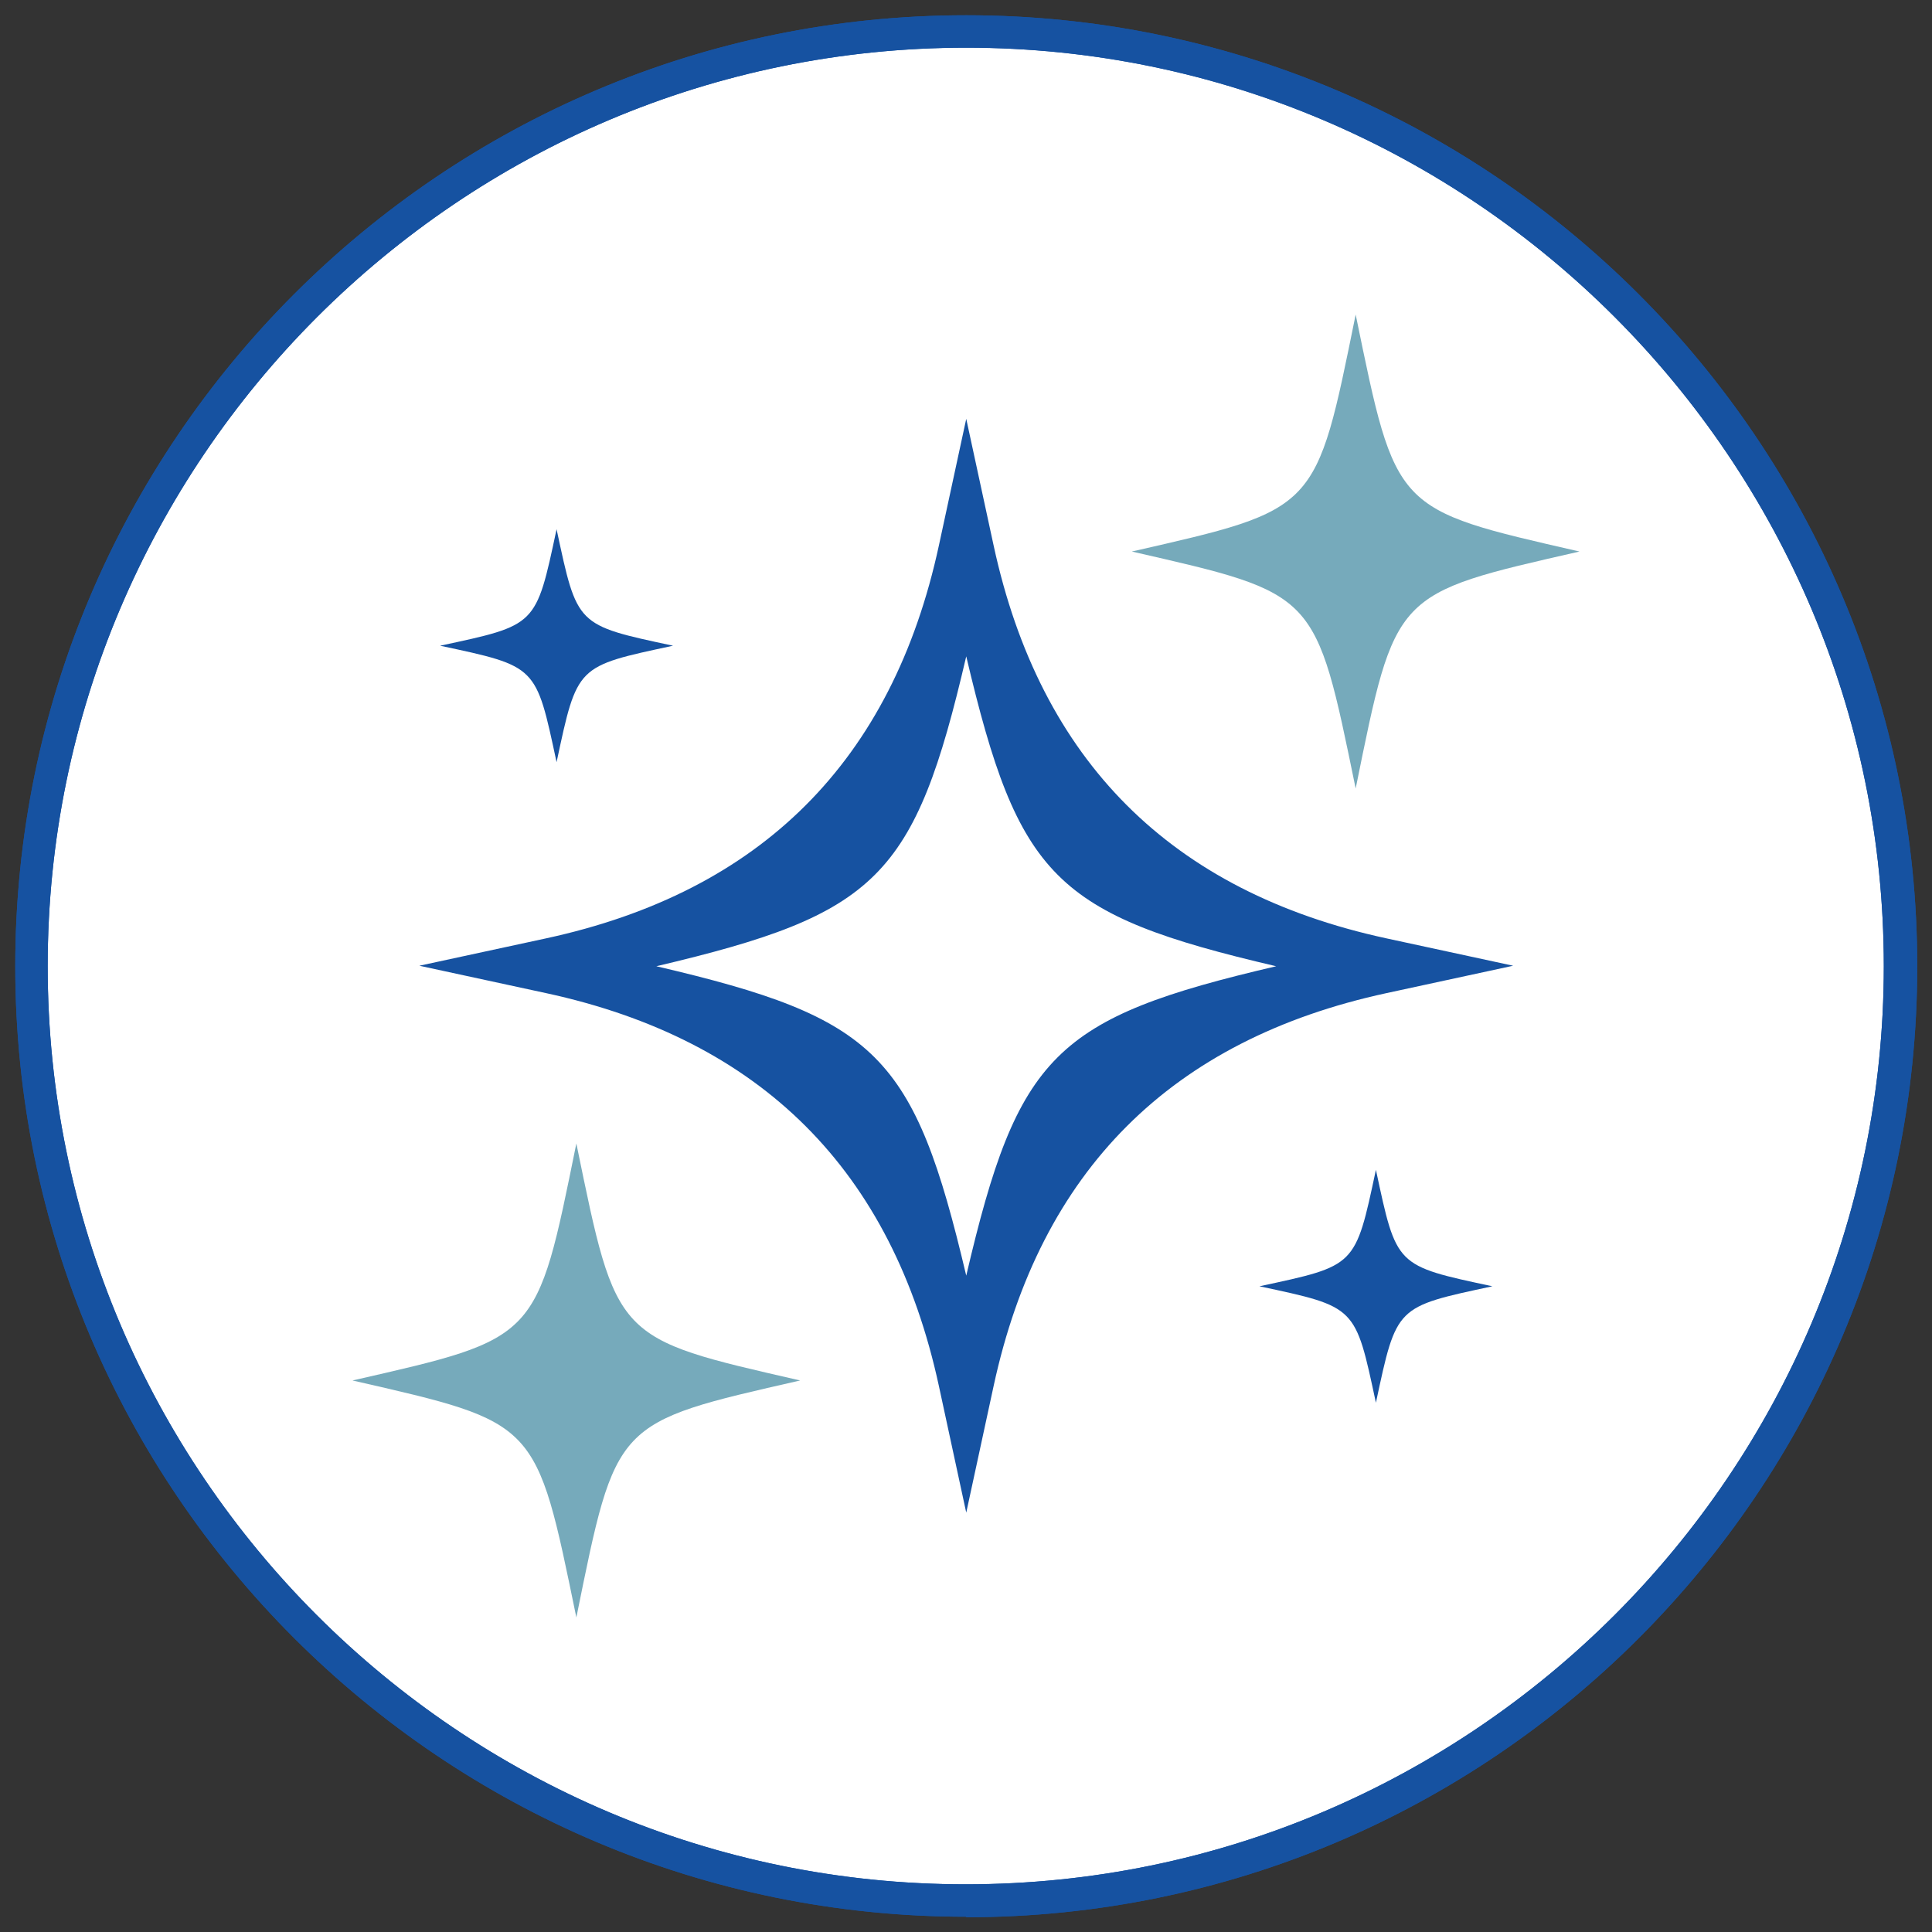 <svg width="72" height="72" viewBox="0 0 72 72" fill="none" xmlns="http://www.w3.org/2000/svg">
<rect x="0" y="0" width="72" height="72" fill="#333333" stroke="none"/>
<g clip-path="url(#clip0_1_32)">
<path d="M36.009 70.827C55.239 70.827 70.827 55.239 70.827 36.009C70.827 16.78 55.239 1.192 36.009 1.192C16.78 1.192 1.192 16.78 1.192 36.009C1.192 55.239 16.78 70.827 36.009 70.827Z" fill="white"/>
<path d="M36.009 71.431C16.459 71.431 0.569 55.541 0.569 36.009C0.569 16.477 16.459 0.569 36.009 0.569C55.56 0.569 71.45 16.459 71.45 36.009C71.45 55.56 55.56 71.45 36.009 71.45V71.431ZM36.009 1.777C17.138 1.777 1.777 17.138 1.777 36.009C1.777 54.881 17.119 70.223 35.991 70.223C54.862 70.223 70.204 54.862 70.204 36.009C70.204 17.157 54.881 1.777 36.009 1.777Z" fill="#1652A1"/>
<path d="M36.009 71.431C16.459 71.431 0.569 55.541 0.569 36.009C0.569 16.477 16.459 0.569 36.009 0.569C55.56 0.569 71.45 16.459 71.45 36.009C71.45 55.56 55.56 71.45 36.009 71.45V71.431ZM36.009 1.777C17.138 1.777 1.777 17.138 1.777 36.009C1.777 54.881 17.119 70.223 35.991 70.223C54.862 70.223 70.204 54.862 70.204 36.009C70.204 17.157 54.881 1.777 36.009 1.777Z" fill="#1652A1"/>
<path d="M36.009 20.101C33.141 33.33 33.33 33.141 20.101 36.009C33.33 38.878 33.141 38.689 36.009 51.918C38.878 38.689 38.689 38.878 51.918 36.009C38.689 33.141 38.878 33.33 36.009 20.101Z" fill="white"/>
<path d="M36.009 56.372L34.99 51.654C33.254 43.627 28.373 38.746 20.346 37.01L15.628 35.99L20.346 34.971C28.373 33.235 33.254 28.354 34.99 20.327L36.009 15.609L37.029 20.327C38.765 28.354 43.646 33.235 51.673 34.971L56.391 35.99L51.673 37.01C43.646 38.746 38.765 43.627 37.029 51.654L36.009 56.372ZM24.46 36.009C32.707 37.934 34.066 39.312 36.009 47.54C37.934 39.293 39.312 37.934 47.559 36.009C39.312 34.084 37.953 32.707 36.009 24.46C34.085 32.707 32.707 34.066 24.46 36.009Z" fill="#1652A1"/>
<path d="M20.742 19.723C19.969 23.347 20.006 23.29 16.402 24.064C20.025 24.837 19.969 24.8 20.742 28.404C21.516 24.781 21.479 24.837 25.083 24.064C21.46 23.29 21.516 23.328 20.742 19.723Z" fill="#1652A1"/>
<path d="M50.522 11.722C49.031 19.063 49.125 18.968 42.18 20.554C49.106 22.139 49.012 22.045 50.522 29.386C52.012 22.045 51.918 22.139 58.863 20.554C51.937 18.968 52.031 19.063 50.522 11.722Z" fill="#76AABB"/>
<path d="M51.276 52.276C52.05 48.653 52.012 48.71 55.617 47.936C51.993 47.162 52.05 47.2 51.276 43.596C50.503 47.219 50.54 47.162 46.936 47.936C50.559 48.71 50.503 48.672 51.276 52.276Z" fill="#1652A1"/>
<path d="M21.479 60.278C22.969 52.937 22.875 53.031 29.82 51.446C22.894 49.861 22.988 49.955 21.479 42.614C19.988 49.955 20.082 49.861 13.137 51.446C20.063 53.031 19.969 52.937 21.479 60.278Z" fill="#76AABB"/>
</g>
<defs>
<clipPath id="clip0_1_32">
<rect width="70.862" height="70.862" fill="white" transform="translate(0.569 0.569)"/>
</clipPath>
</defs>
</svg>
